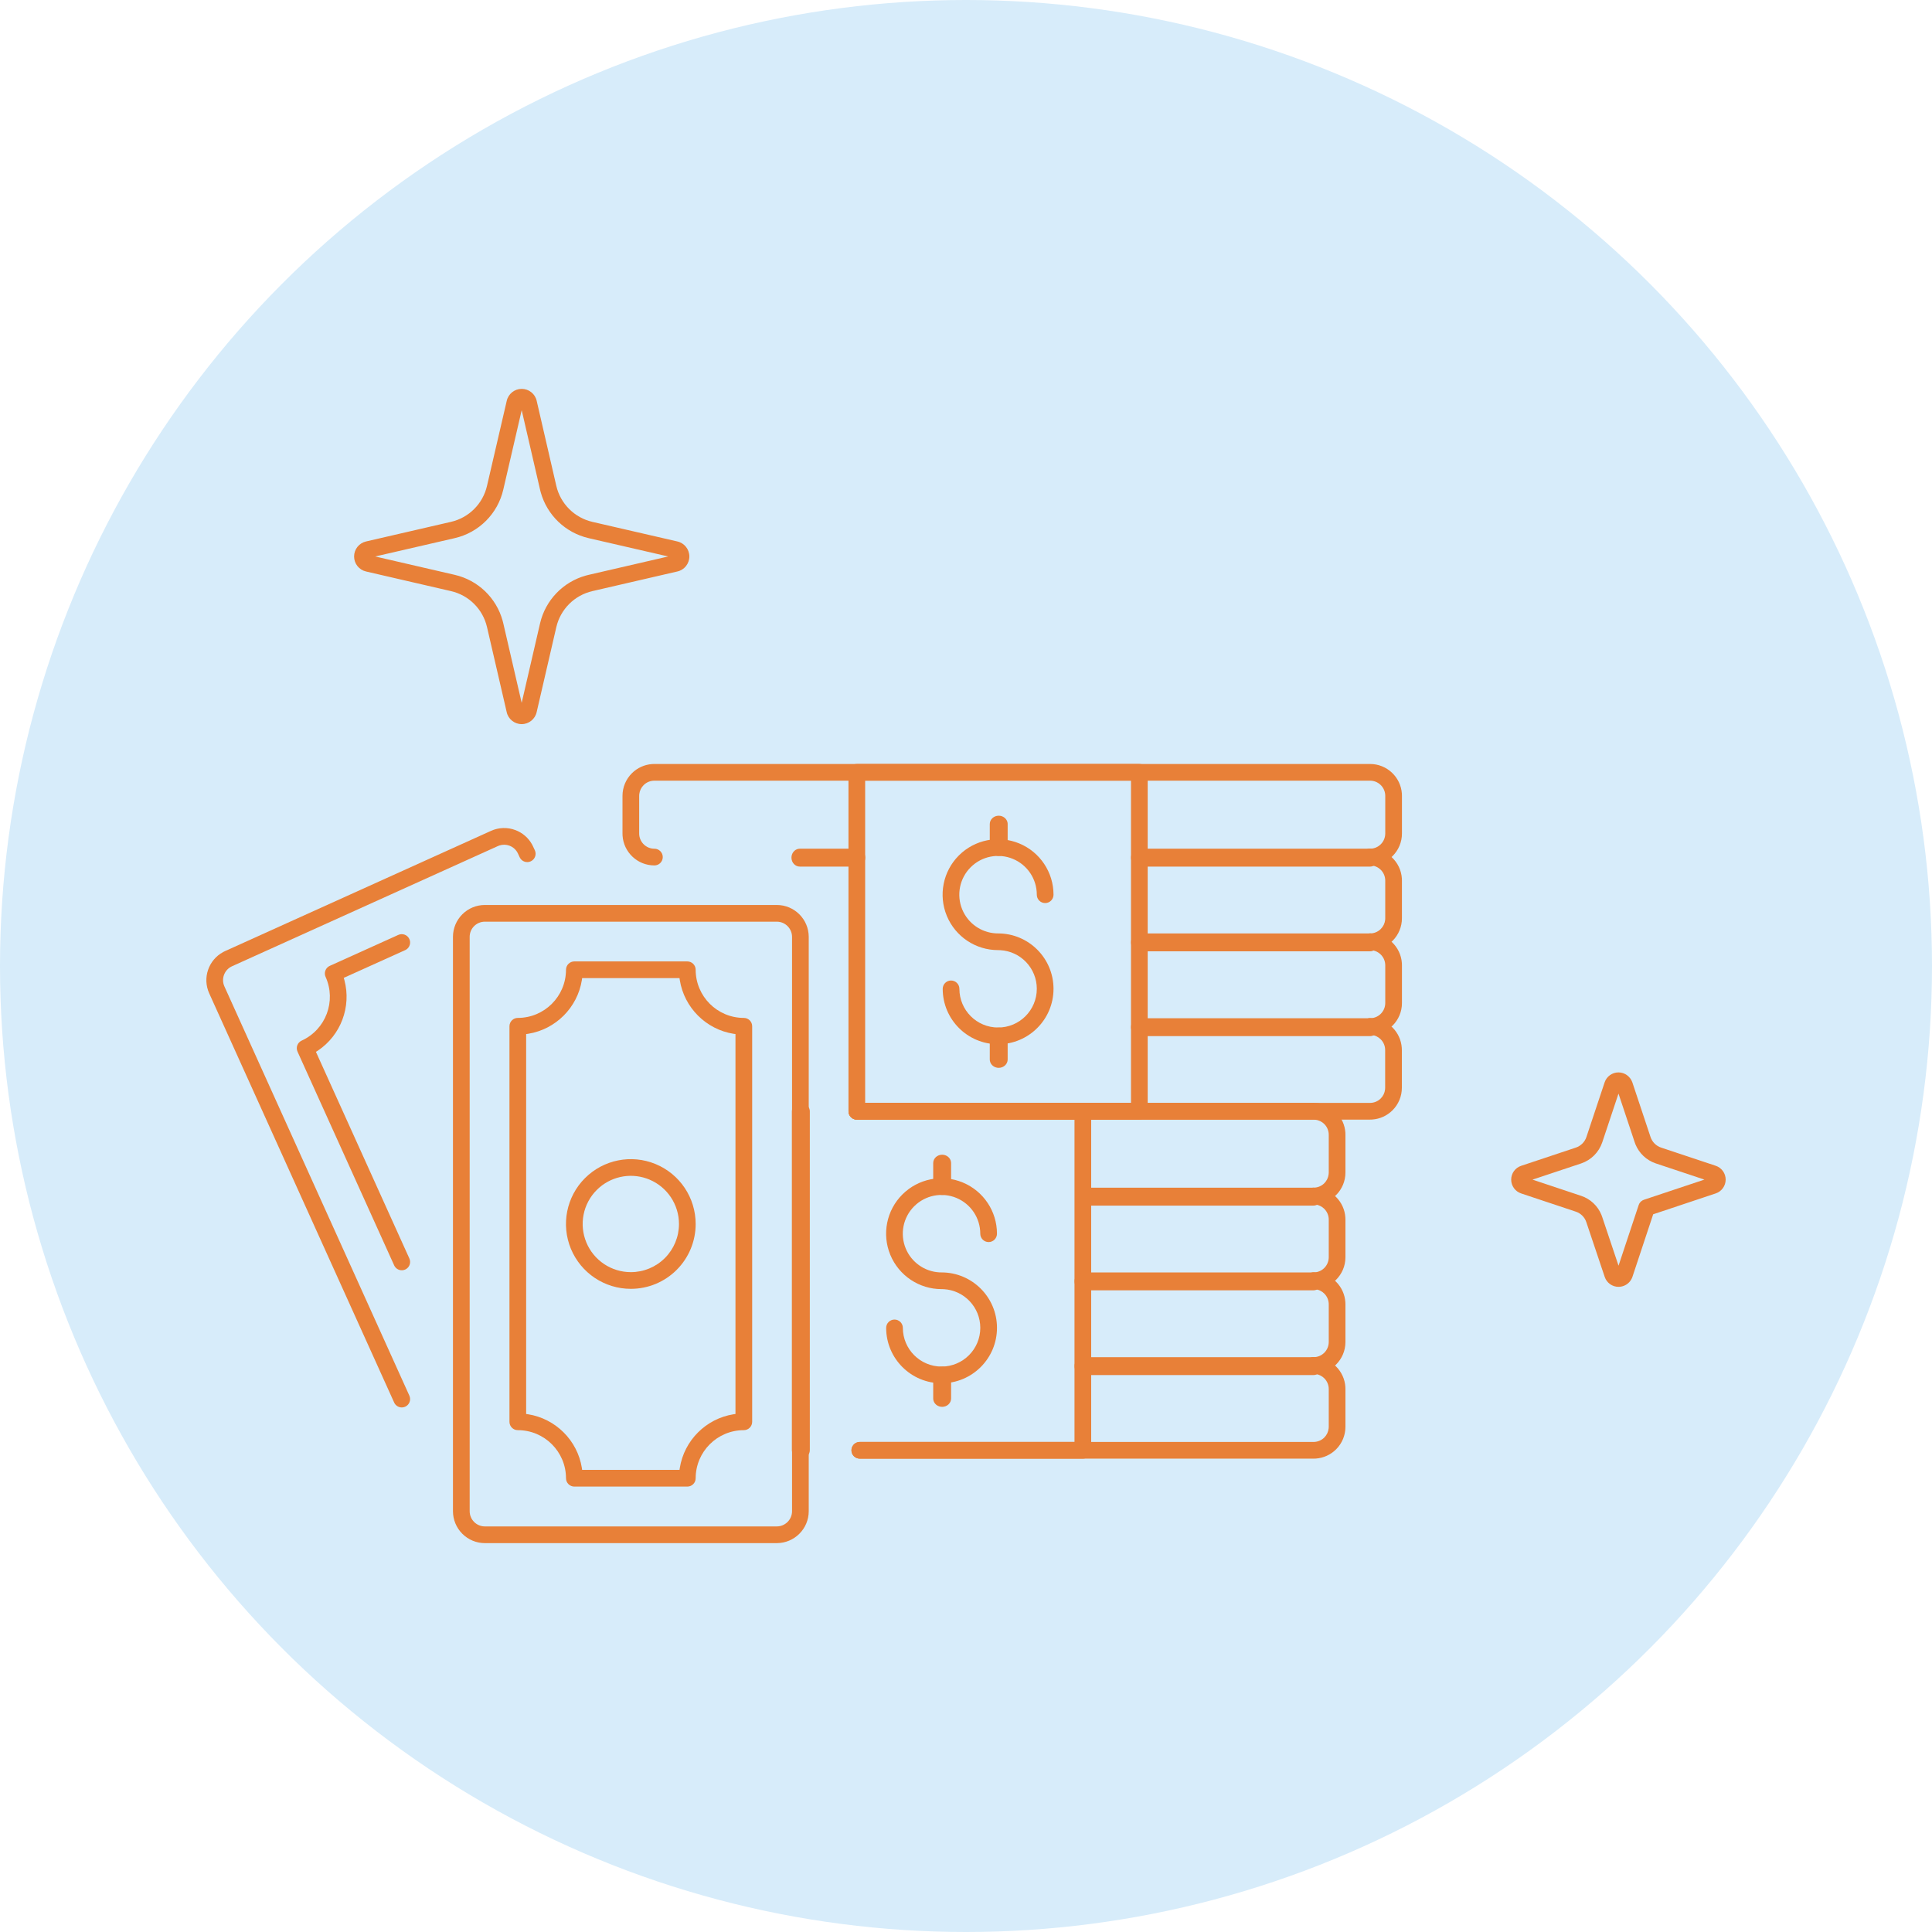 <?xml version="1.0" encoding="UTF-8"?>
<svg width="108px" height="108px" viewBox="0 0 108 108" version="1.1" xmlns="http://www.w3.org/2000/svg" xmlns:xlink="http://www.w3.org/1999/xlink">
    <title>BA6136FB-FDBE-4F87-8593-2CB757D9F63B</title>
    <g id="Page-1" stroke="none" stroke-width="1" fill="none" fill-rule="evenodd">
        <g id="Loan" transform="translate(-793, -644)">
            <g id="Stats" transform="translate(244, 644)">
                <g id="Loan-amount-icon" transform="translate(549, 0)">
                    <circle id="Oval" fill="#D7ECFA" cx="54" cy="54" r="54"></circle>
                    <g id="streamline-icon-bank-notes@140x140" transform="translate(12, 22)" fill="#E88038" fill-rule="nonzero">
                        <path d="M15.445,24.447 C15.875,24.251 16.366,24.235 16.809,24.401 C17.211,24.552 17.544,24.842 17.747,25.214 L17.803,25.328 L17.897,25.528 C18.006,25.761 17.905,26.039 17.671,26.148 C17.459,26.247 17.21,26.173 17.085,25.983 L17.051,25.923 L16.956,25.718 C16.863,25.513 16.692,25.354 16.481,25.275 C16.3,25.207 16.103,25.203 15.92,25.262 L15.83,25.297 L0.967,32.016 C0.567,32.2 0.376,32.654 0.513,33.062 L0.545,33.143 L10.884,56.018 C10.99,56.253 10.886,56.53 10.651,56.636 C10.438,56.732 10.19,56.655 10.067,56.464 L10.034,56.403 L-0.306,33.527 C-0.694,32.667 -0.345,31.662 0.476,31.219 L0.581,31.167 L15.445,24.447 Z" id="Path"></path>
                        <path d="M64.578,34.918 C65.053,34.916 65.508,35.104 65.843,35.439 C66.148,35.744 66.331,36.148 66.36,36.574 L66.365,36.702 L66.365,38.804 C66.366,39.278 66.178,39.732 65.842,40.067 C65.537,40.371 65.134,40.553 64.708,40.583 L64.58,40.587 L35.903,40.587 C35.645,40.587 35.436,40.378 35.436,40.12 C35.436,39.884 35.611,39.689 35.839,39.658 L35.903,39.653 L64.582,39.653 C64.807,39.654 65.024,39.565 65.183,39.406 C65.32,39.27 65.405,39.092 65.426,38.901 L65.431,38.805 L65.431,36.7 C65.432,36.475 65.343,36.258 65.183,36.099 C65.047,35.962 64.868,35.877 64.678,35.856 L64.582,35.851 C64.324,35.852 64.114,35.644 64.113,35.386 C64.113,35.128 64.321,34.919 64.578,34.918 Z" id="Path"></path>
                        <path d="M64.587,30.179 C65.534,30.18 66.309,30.918 66.367,31.851 L66.37,31.964 L66.37,34.07 C66.37,35.054 65.572,35.852 64.587,35.854 C64.33,35.854 64.12,35.645 64.12,35.388 C64.12,35.151 64.295,34.956 64.523,34.925 L64.586,34.92 C65.027,34.92 65.389,34.585 65.432,34.156 L65.437,34.069 L65.437,31.964 C65.437,31.523 65.102,31.161 64.673,31.117 L64.586,31.112 C64.329,31.112 64.12,30.903 64.12,30.645 C64.12,30.388 64.329,30.179 64.587,30.179 Z" id="Path"></path>
                        <path d="M64.587,25.443 C65.533,25.443 66.307,26.181 66.366,27.112 L66.369,27.225 L66.369,29.331 C66.369,29.803 66.181,30.257 65.847,30.591 C65.513,30.925 65.059,31.113 64.586,31.112 C64.329,31.112 64.12,30.903 64.12,30.645 C64.12,30.409 64.296,30.214 64.524,30.183 L64.587,30.179 C64.812,30.179 65.028,30.09 65.187,29.931 C65.324,29.794 65.409,29.616 65.431,29.426 L65.436,29.331 L65.436,27.225 C65.436,26.757 65.056,26.377 64.587,26.377 C64.329,26.377 64.12,26.168 64.12,25.91 C64.12,25.652 64.329,25.443 64.587,25.443 Z" id="Path"></path>
                        <path d="M64.587,20.707 C65.532,20.707 66.307,21.443 66.367,22.375 L66.37,22.487 L66.37,24.592 C66.37,25.577 65.572,26.375 64.587,26.377 C64.33,26.377 64.12,26.168 64.12,25.911 C64.12,25.674 64.295,25.479 64.523,25.448 L64.586,25.443 C65.027,25.443 65.389,25.108 65.432,24.679 L65.437,24.592 L65.437,22.488 C65.436,22.049 65.102,21.688 64.673,21.644 L64.587,21.64 L24.581,21.64 C24.356,21.64 24.14,21.729 23.98,21.888 C23.843,22.024 23.758,22.203 23.736,22.393 L23.731,22.488 L23.731,24.593 C23.731,25.034 24.066,25.396 24.495,25.44 L24.582,25.444 C24.84,25.444 25.049,25.653 25.049,25.911 C25.049,26.169 24.84,26.378 24.582,26.378 C23.634,26.378 22.859,25.639 22.801,24.706 L22.798,24.593 L22.798,22.488 C22.798,22.015 22.986,21.561 23.321,21.227 C23.625,20.923 24.028,20.741 24.454,20.711 L24.582,20.707 L64.587,20.707 Z" id="Path"></path>
                        <path d="M61.424,53.868 C61.899,53.866 62.354,54.053 62.689,54.389 C62.994,54.693 63.177,55.097 63.207,55.523 L63.211,55.652 L63.211,57.753 C63.213,58.227 63.025,58.682 62.69,59.018 C62.385,59.322 61.981,59.505 61.555,59.535 L61.426,59.539 L36.063,59.539 C35.805,59.539 35.596,59.33 35.596,59.072 C35.596,58.836 35.772,58.641 36,58.61 L36.063,58.606 L61.428,58.606 C61.654,58.606 61.87,58.517 62.03,58.358 C62.166,58.221 62.251,58.042 62.272,57.851 L62.278,57.754 L62.278,55.65 C62.278,55.425 62.189,55.208 62.03,55.049 C61.893,54.912 61.714,54.827 61.524,54.806 L61.428,54.801 C61.171,54.802 60.961,54.594 60.96,54.337 C60.959,54.079 61.167,53.869 61.424,53.868 Z" id="Path"></path>
                        <path d="M61.429,49.129 C61.902,49.13 62.355,49.318 62.689,49.653 C62.993,49.957 63.176,50.36 63.206,50.786 L63.211,50.914 L63.211,53.017 C63.211,54.001 62.413,54.8 61.429,54.8 C61.171,54.801 60.962,54.592 60.962,54.334 C60.961,54.098 61.137,53.902 61.365,53.871 L61.428,53.867 C61.868,53.867 62.23,53.532 62.273,53.104 L62.278,53.017 L62.278,50.914 C62.278,50.688 62.188,50.472 62.029,50.312 C61.892,50.175 61.714,50.09 61.524,50.068 L61.428,50.063 C61.17,50.063 60.961,49.854 60.962,49.596 C60.962,49.338 61.171,49.129 61.429,49.129 Z" id="Path"></path>
                        <path d="M61.428,44.394 C61.901,44.393 62.354,44.581 62.689,44.915 C62.993,45.219 63.176,45.621 63.206,46.047 L63.211,46.175 L63.211,48.282 C63.21,49.265 62.412,50.062 61.429,50.063 C61.171,50.063 60.962,49.854 60.962,49.596 C60.961,49.36 61.137,49.165 61.365,49.134 L61.428,49.129 C61.868,49.129 62.229,48.795 62.273,48.368 L62.278,48.281 L62.278,46.175 C62.278,45.95 62.188,45.734 62.029,45.575 C61.892,45.439 61.714,45.354 61.524,45.332 L61.429,45.327 C61.171,45.327 60.962,45.118 60.962,44.861 C60.961,44.603 61.17,44.394 61.428,44.394 Z" id="Path"></path>
                        <path d="M61.425,39.653 C61.899,39.652 62.354,39.839 62.69,40.175 C62.994,40.479 63.177,40.883 63.207,41.309 L63.211,41.438 L63.211,43.539 C63.213,44.013 63.025,44.468 62.689,44.804 C62.354,45.139 61.899,45.326 61.424,45.324 C61.167,45.323 60.959,45.113 60.96,44.856 C60.961,44.619 61.137,44.425 61.365,44.395 L61.428,44.391 C61.654,44.392 61.87,44.303 62.03,44.143 C62.166,44.007 62.251,43.828 62.272,43.637 L62.278,43.541 L62.278,41.436 C62.278,41.211 62.189,40.994 62.03,40.835 C61.893,40.698 61.714,40.613 61.523,40.592 L61.426,40.587 L35.903,40.587 C35.645,40.587 35.436,40.378 35.436,40.12 C35.436,39.884 35.611,39.688 35.839,39.658 L35.903,39.653 L61.425,39.653 Z" id="Path"></path>
                        <path d="M10.267,30.261 C10.502,30.155 10.778,30.26 10.884,30.495 C10.981,30.708 10.903,30.956 10.712,31.079 L10.651,31.112 L7.216,32.663 L7.254,32.794 C7.648,34.281 7.053,35.865 5.777,36.725 L5.661,36.8 L10.884,48.35 C10.981,48.564 10.903,48.812 10.712,48.935 L10.651,48.968 C10.438,49.064 10.19,48.987 10.067,48.795 L10.034,48.735 L4.632,36.788 C4.526,36.554 4.629,36.278 4.863,36.171 C6.214,35.555 6.812,33.962 6.201,32.609 C6.105,32.396 6.182,32.148 6.374,32.025 L6.435,31.992 L10.267,30.261 Z" id="Path"></path>
                        <path d="M20.7,43.859 C19.663,44.895 19.353,46.455 19.914,47.81 C20.476,49.164 21.798,50.047 23.264,50.047 C24.225,50.048 25.148,49.666 25.827,48.986 C26.507,48.306 26.889,47.384 26.888,46.423 C26.889,44.957 26.006,43.634 24.651,43.073 C23.296,42.512 21.737,42.822 20.7,43.859 Z M24.294,43.935 C25.3,44.352 25.955,45.334 25.955,46.423 C25.955,47.137 25.672,47.821 25.167,48.326 C24.663,48.831 23.978,49.114 23.265,49.114 C22.175,49.114 21.193,48.458 20.777,47.452 C20.36,46.446 20.59,45.288 21.36,44.519 C22.095,43.784 23.183,43.54 24.156,43.882 L24.294,43.935 Z" id="Path"></path>
                        <path d="M26.422,31.744 L20.107,31.744 C19.849,31.744 19.641,31.953 19.64,32.21 C19.638,33.697 18.432,34.901 16.945,34.902 C16.688,34.902 16.479,35.111 16.479,35.368 L16.479,57.48 C16.479,57.738 16.688,57.947 16.946,57.947 C18.432,57.946 19.638,59.149 19.64,60.635 C19.641,60.893 19.849,61.101 20.107,61.101 L26.422,61.101 C26.679,61.101 26.888,60.893 26.888,60.635 C26.89,59.15 28.095,57.947 29.58,57.947 C29.838,57.947 30.047,57.738 30.047,57.48 L30.047,35.368 C30.047,35.111 29.838,34.902 29.58,34.902 C28.094,34.901 26.89,33.697 26.888,32.211 C26.888,31.953 26.679,31.744 26.422,31.744 Z M25.985,32.677 L26.001,32.785 C26.247,34.326 27.465,35.544 29.006,35.79 L29.113,35.804 L29.113,57.043 L29.007,57.058 C27.465,57.303 26.248,58.52 26.001,60.061 L25.985,60.167 L20.542,60.167 L20.527,60.06 C20.28,58.519 19.061,57.303 17.519,57.058 L17.412,57.043 L17.412,35.805 L17.52,35.79 C19.062,35.544 20.28,34.327 20.527,32.785 L20.542,32.677 L25.985,32.677 Z" id="Path"></path>
                        <path d="M31.426,28.589 L15.106,28.589 C14.634,28.588 14.18,28.775 13.845,29.109 C13.51,29.443 13.321,29.897 13.321,30.37 L13.321,62.477 C13.321,62.95 13.509,63.404 13.844,63.739 C14.179,64.074 14.633,64.262 15.106,64.262 L31.425,64.262 C32.41,64.259 33.207,63.462 33.209,62.478 L33.209,30.37 C33.206,29.386 32.409,28.59 31.426,28.589 Z M15.105,29.522 L31.425,29.522 C31.894,29.523 32.274,29.903 32.276,30.372 L32.276,62.477 C32.275,62.946 31.894,63.327 31.424,63.328 L15.106,63.328 C14.88,63.328 14.664,63.239 14.504,63.079 C14.344,62.919 14.255,62.703 14.255,62.477 L14.255,30.37 C14.255,30.145 14.344,29.929 14.504,29.77 C14.663,29.611 14.88,29.522 15.105,29.522 Z" id="Path"></path>
                        <path d="M51.69,20.706 L35.897,20.706 C35.639,20.706 35.43,20.915 35.43,21.172 L35.43,40.12 C35.43,40.378 35.639,40.587 35.897,40.587 L51.69,40.587 C51.948,40.587 52.157,40.378 52.157,40.12 L52.157,21.172 C52.157,20.915 51.948,20.706 51.69,20.706 Z M51.223,21.639 L51.223,39.653 L36.363,39.653 L36.363,21.639 L51.223,21.639 Z" id="Path"></path>
                        <path d="M48.531,39.655 C48.768,39.655 48.963,39.831 48.994,40.059 L48.998,40.122 L48.998,59.072 C48.998,59.309 48.823,59.504 48.595,59.535 L48.531,59.539 L36.063,59.539 C35.805,59.539 35.596,59.33 35.596,59.072 C35.596,58.836 35.772,58.641 36,58.61 L36.063,58.606 L48.065,58.605 L48.065,40.588 L35.903,40.589 C35.666,40.589 35.471,40.413 35.44,40.185 L35.436,40.122 C35.436,39.886 35.611,39.69 35.839,39.659 L35.903,39.655 L48.531,39.655 Z" id="Path"></path>
                        <path d="M32.769,39.655 C33.022,39.655 33.231,39.831 33.265,40.059 L33.269,40.122 L33.269,59.072 C33.269,59.33 33.045,59.539 32.769,59.539 C32.516,59.539 32.307,59.363 32.274,59.136 L32.269,59.072 L32.269,40.122 C32.269,39.864 32.493,39.655 32.769,39.655 Z" id="Path"></path>
                        <path d="M43.829,35.442 C44.082,35.442 44.291,35.618 44.325,35.845 L44.329,35.909 L44.329,37.227 C44.329,37.484 44.105,37.693 43.829,37.693 C43.576,37.693 43.367,37.518 43.334,37.29 L43.329,37.227 L43.329,35.909 C43.329,35.651 43.553,35.442 43.829,35.442 Z" id="Path"></path>
                        <path d="M43.829,23.598 C44.082,23.598 44.291,23.774 44.325,24.001 L44.329,24.065 L44.329,25.38 C44.329,25.638 44.105,25.847 43.829,25.847 C43.576,25.847 43.367,25.671 43.334,25.443 L43.329,25.38 L43.329,24.065 C43.329,23.807 43.553,23.598 43.829,23.598 Z" id="Path"></path>
                        <path d="M41.6,25.821 C42.487,24.934 43.821,24.669 44.979,25.15 C46.138,25.63 46.893,26.762 46.892,28.016 C46.891,28.274 46.682,28.483 46.424,28.482 C46.167,28.482 45.958,28.273 45.958,28.015 C45.959,27.138 45.432,26.348 44.622,26.012 C43.812,25.676 42.88,25.861 42.26,26.481 C41.64,27.101 41.455,28.034 41.791,28.843 C42.111,29.613 42.84,30.127 43.665,30.175 L43.796,30.179 C45.506,30.18 46.891,31.566 46.892,33.276 C46.892,34.985 45.506,36.372 43.797,36.373 C42.087,36.374 40.7,34.989 40.698,33.279 C40.698,33.021 40.906,32.812 41.164,32.812 C41.422,32.812 41.631,33.02 41.631,33.278 C41.633,34.473 42.602,35.44 43.796,35.439 C44.991,35.439 45.958,34.47 45.958,33.276 C45.958,32.122 45.056,31.18 43.919,31.116 L43.796,31.112 C42.542,31.114 41.41,30.36 40.929,29.201 C40.448,28.043 40.713,26.709 41.6,25.821 Z" id="Path"></path>
                        <path d="M40.667,54.393 C40.92,54.393 41.129,54.568 41.162,54.796 L41.167,54.859 L41.167,56.177 C41.167,56.435 40.943,56.644 40.667,56.644 C40.414,56.644 40.205,56.468 40.171,56.24 L40.167,56.177 L40.167,54.859 C40.167,54.601 40.391,54.393 40.667,54.393 Z" id="Path"></path>
                        <path d="M40.667,42.549 C40.92,42.549 41.129,42.724 41.162,42.952 L41.167,43.015 L41.167,44.333 C41.167,44.591 40.943,44.8 40.667,44.8 C40.414,44.8 40.205,44.624 40.171,44.396 L40.167,44.333 L40.167,43.015 C40.167,42.757 40.391,42.549 40.667,42.549 Z" id="Path"></path>
                        <path d="M38.442,44.773 C39.329,43.886 40.662,43.622 41.82,44.102 C42.978,44.582 43.732,45.713 43.731,46.966 C43.731,47.224 43.522,47.433 43.264,47.433 C43.007,47.432 42.798,47.223 42.798,46.966 C42.799,46.09 42.271,45.3 41.462,44.964 C40.653,44.628 39.721,44.813 39.102,45.433 C38.482,46.052 38.297,46.984 38.632,47.793 C38.951,48.562 39.68,49.076 40.503,49.126 L40.633,49.129 C42.344,49.129 43.731,50.515 43.732,52.225 C43.733,53.935 42.348,55.323 40.638,55.325 C38.927,55.327 37.539,53.942 37.537,52.232 C37.536,51.974 37.745,51.765 38.003,51.764 C38.261,51.764 38.47,51.973 38.47,52.23 C38.472,53.425 39.442,54.393 40.637,54.392 C41.832,54.39 42.8,53.421 42.799,52.226 C42.798,51.072 41.895,50.129 40.757,50.066 L40.634,50.063 C39.38,50.063 38.25,49.308 37.77,48.15 C37.29,46.992 37.555,45.659 38.442,44.773 Z" id="Path"></path>
                        <path d="M17.164,-0.262 C16.762,-0.262 16.413,0.018 16.326,0.411 L15.225,5.156 C14.995,6.16 14.211,6.944 13.207,7.173 L8.461,8.268 C8.07,8.359 7.794,8.707 7.794,9.107 C7.794,9.508 8.07,9.856 8.46,9.946 L13.207,11.043 C14.211,11.272 14.995,12.055 15.225,13.058 L16.325,17.81 C16.411,18.199 16.76,18.479 17.162,18.479 C17.565,18.479 17.913,18.199 18,17.806 L19.098,13.059 C19.331,12.056 20.114,11.274 21.118,11.043 L25.865,9.946 C26.255,9.86 26.535,9.511 26.535,9.107 C26.535,8.704 26.255,8.354 25.861,8.267 L21.115,7.173 C20.112,6.941 19.329,6.158 19.097,5.156 L18.001,0.407 C17.915,0.018 17.566,-0.262 17.164,-0.262 Z M17.163,0.928 L18.188,5.366 L18.227,5.52 C18.582,6.796 19.607,7.782 20.905,8.083 L25.351,9.107 L20.908,10.134 L20.754,10.173 C19.478,10.526 18.49,11.55 18.189,12.848 L17.162,17.289 L16.135,12.848 L16.096,12.694 C15.743,11.417 14.716,10.43 13.416,10.133 L8.974,9.107 L13.416,8.083 C14.768,7.774 15.825,6.718 16.135,5.365 L17.163,0.928 Z" id="Path"></path>
                        <path d="M78.475,37.948 C78.124,37.948 77.814,38.17 77.701,38.501 L76.682,41.559 C76.589,41.838 76.37,42.057 76.092,42.151 L73.036,43.169 C72.704,43.276 72.476,43.589 72.476,43.942 C72.476,44.295 72.704,44.608 73.04,44.716 L76.094,45.734 C76.369,45.827 76.586,46.044 76.677,46.321 L77.705,49.382 C77.818,49.715 78.13,49.937 78.479,49.935 L78.564,49.93 C78.873,49.898 79.142,49.69 79.249,49.392 L80.414,45.879 L83.909,44.713 C84.241,44.603 84.466,44.291 84.466,43.94 C84.466,43.589 84.241,43.277 83.908,43.167 L80.851,42.149 C80.576,42.055 80.359,41.837 80.266,41.559 L79.249,38.504 C79.129,38.168 78.821,37.95 78.475,37.948 Z M78.475,39.133 L79.381,41.855 L79.424,41.972 C79.629,42.471 80.04,42.859 80.553,43.033 L83.277,43.94 L79.898,45.067 L79.831,45.096 C79.724,45.151 79.641,45.247 79.603,45.363 L78.477,48.753 L77.563,46.026 L77.52,45.909 C77.317,45.411 76.905,45.022 76.389,44.849 L73.668,43.942 L76.389,43.036 C76.946,42.847 77.381,42.411 77.568,41.855 L78.475,39.133 Z" id="Path"></path>
                        <path d="M64.587,34.92 C64.844,34.92 65.053,35.144 65.053,35.42 C65.053,35.674 64.878,35.883 64.65,35.916 L64.587,35.92 L51.691,35.92 C51.433,35.92 51.224,35.697 51.224,35.42 C51.224,35.167 51.4,34.958 51.627,34.925 L51.691,34.92 L64.587,34.92 Z" id="Path"></path>
                        <path d="M64.587,30.179 C64.844,30.179 65.053,30.403 65.053,30.679 C65.053,30.932 64.878,31.141 64.65,31.175 L64.587,31.179 L51.691,31.179 C51.433,31.179 51.224,30.955 51.224,30.679 C51.224,30.426 51.4,30.217 51.627,30.184 L51.691,30.179 L64.587,30.179 Z" id="Path"></path>
                        <path d="M64.587,25.443 C64.844,25.443 65.053,25.667 65.053,25.943 C65.053,26.196 64.878,26.406 64.65,26.439 L64.587,26.443 L51.691,26.443 C51.433,26.443 51.224,26.219 51.224,25.943 C51.224,25.69 51.4,25.481 51.627,25.448 L51.691,25.443 L64.587,25.443 Z" id="Path"></path>
                        <path d="M35.903,25.443 C36.16,25.443 36.369,25.667 36.369,25.943 C36.369,26.196 36.194,26.406 35.966,26.439 L35.903,26.443 L32.71,26.443 C32.452,26.443 32.243,26.219 32.243,25.943 C32.243,25.69 32.418,25.481 32.646,25.448 L32.71,25.443 L35.903,25.443 Z" id="Path"></path>
                        <path d="M61.428,53.867 C61.686,53.867 61.895,54.091 61.895,54.367 C61.895,54.62 61.719,54.829 61.492,54.863 L61.428,54.867 L48.533,54.867 C48.276,54.867 48.067,54.643 48.067,54.367 C48.067,54.114 48.242,53.905 48.47,53.872 L48.533,53.867 L61.428,53.867 Z" id="Path"></path>
                        <path d="M61.428,44.394 C61.686,44.394 61.895,44.618 61.895,44.894 C61.895,45.147 61.719,45.356 61.492,45.389 L61.428,45.394 L48.657,45.394 C48.399,45.394 48.19,45.17 48.19,44.894 C48.19,44.641 48.365,44.431 48.593,44.398 L48.657,44.394 L61.428,44.394 Z" id="Path"></path>
                        <path d="M61.428,49.129 C61.686,49.129 61.895,49.353 61.895,49.629 C61.895,49.883 61.719,50.092 61.492,50.125 L61.428,50.129 L48.533,50.129 C48.276,50.129 48.067,49.906 48.067,49.629 C48.067,49.376 48.242,49.167 48.47,49.134 L48.533,49.129 L61.428,49.129 Z" id="Path"></path>
                    </g>
                </g>
            </g>
        </g>
    </g>
</svg>